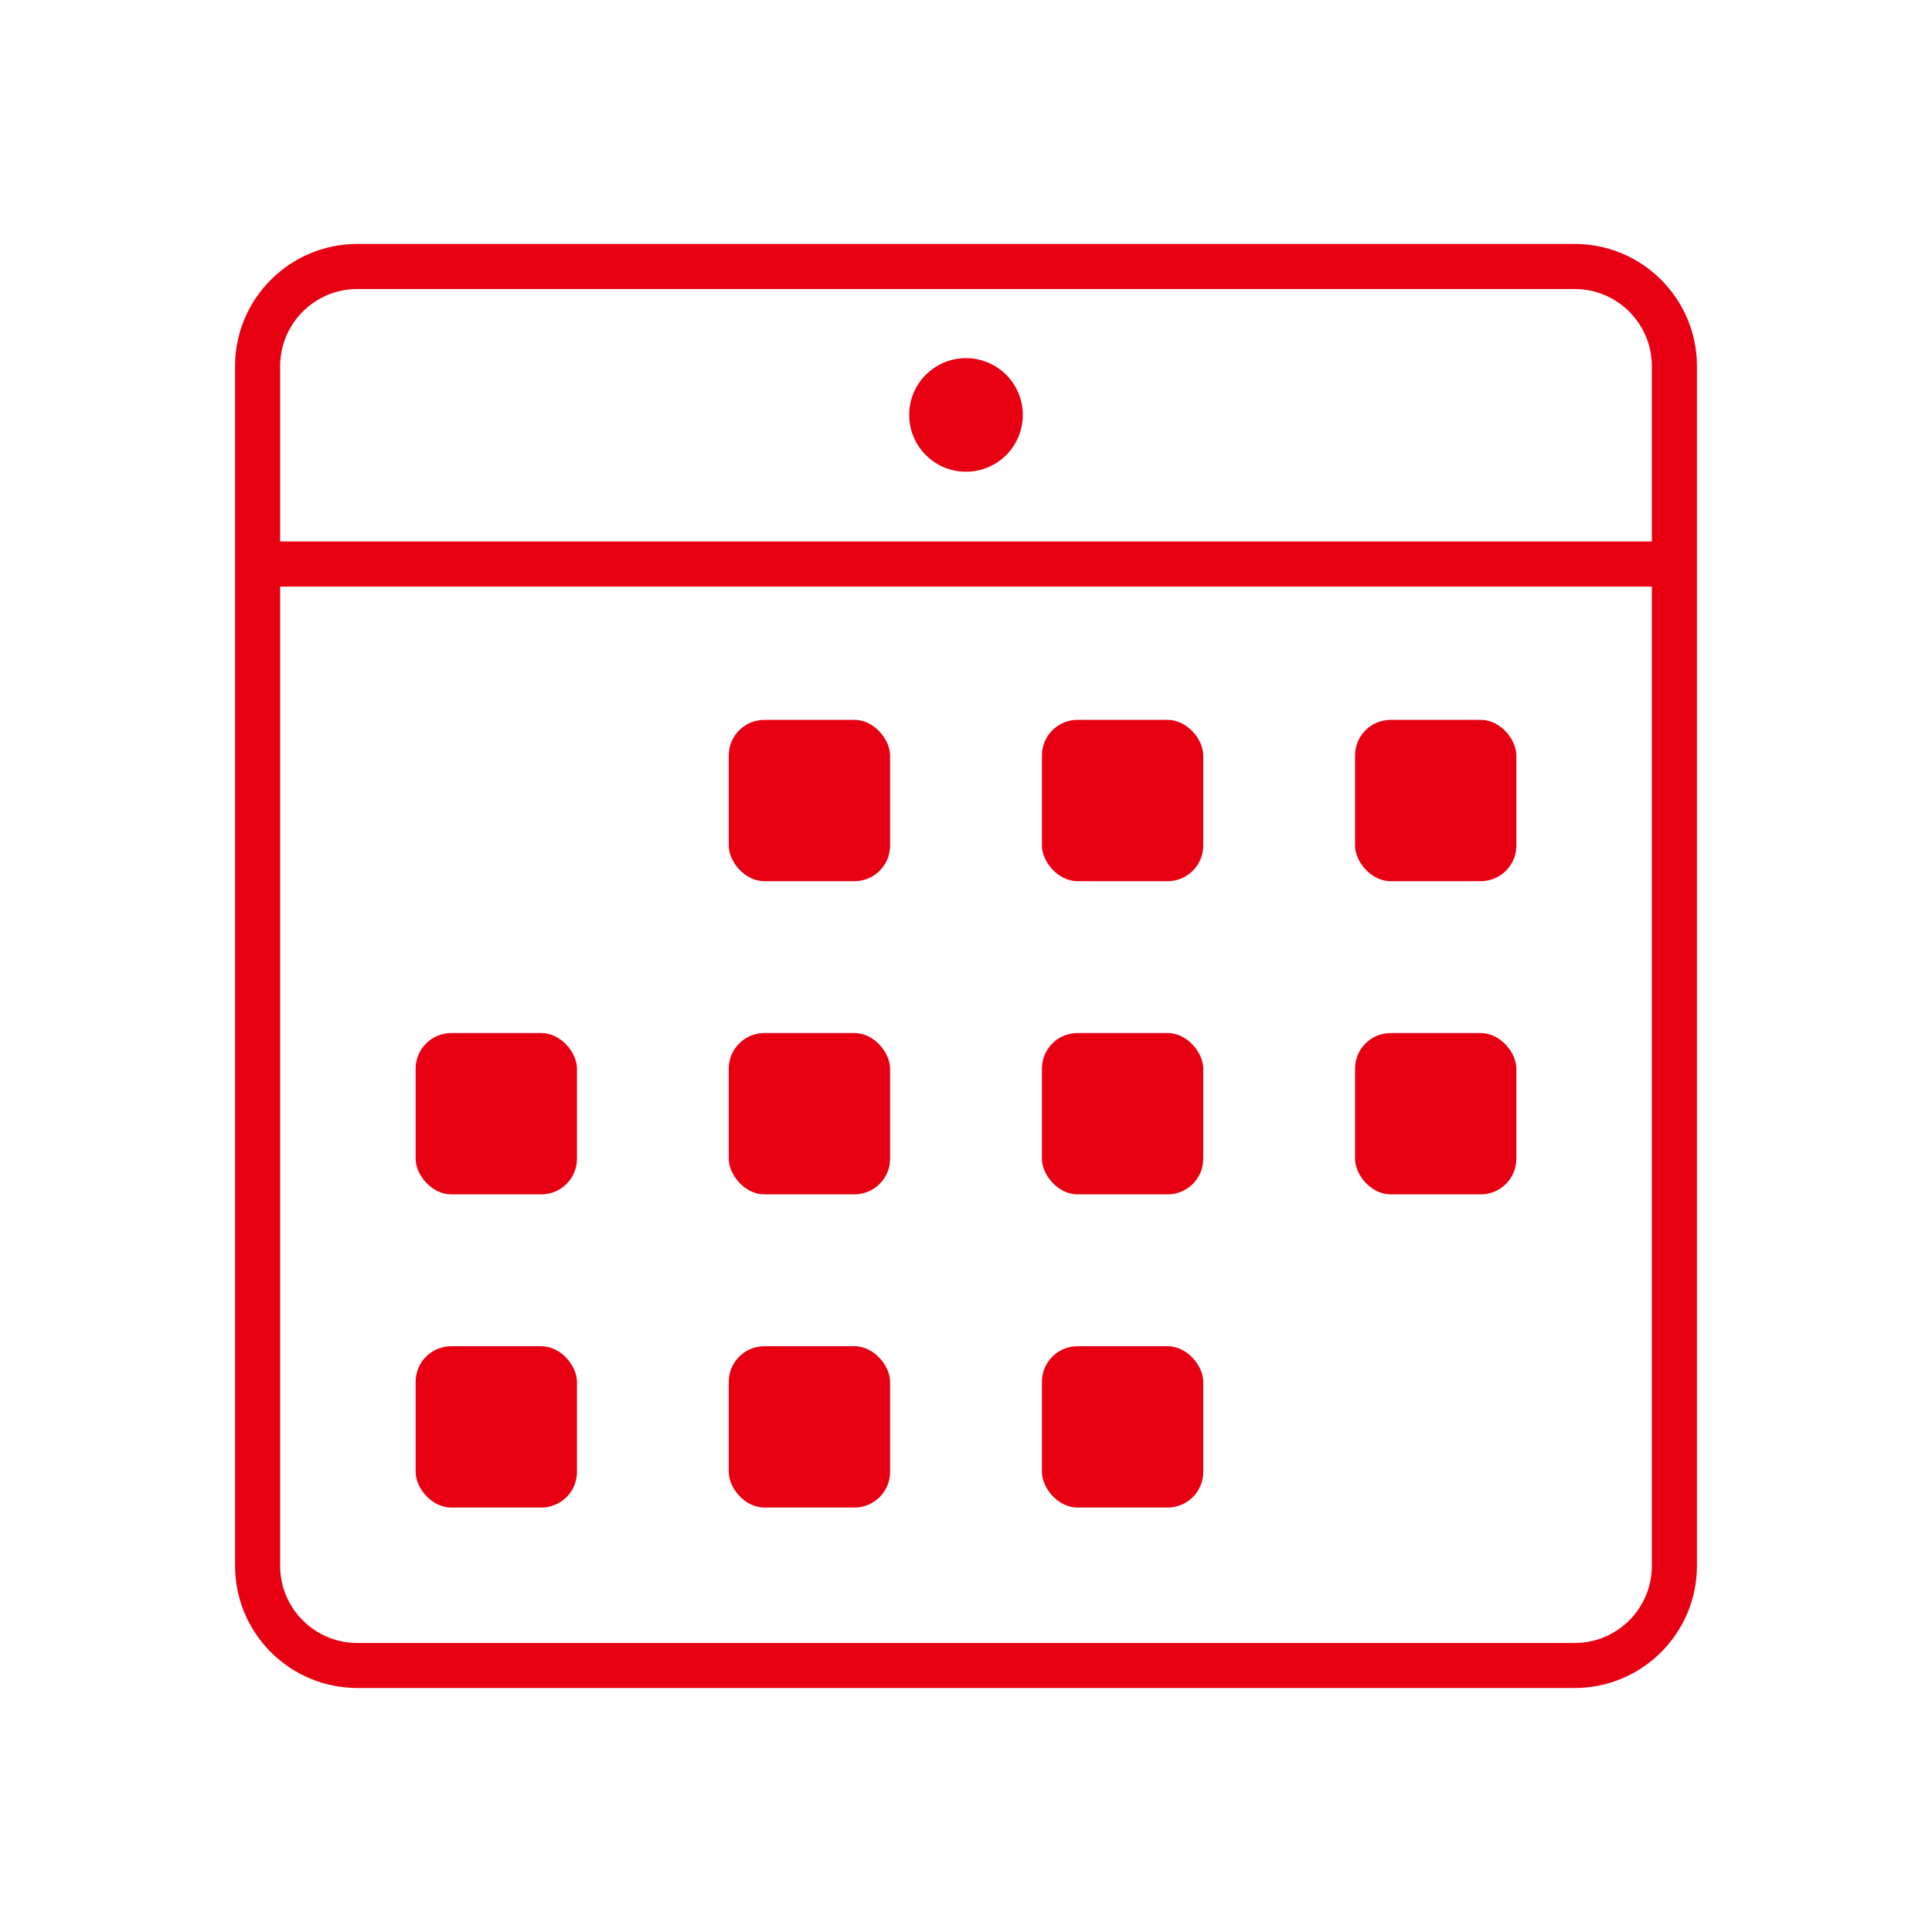<?xml version="1.0" encoding="UTF-8"?>
<svg id="_レイヤー_1" data-name="レイヤー 1" xmlns="http://www.w3.org/2000/svg" viewBox="0 0 300 300">
  <defs>
    <style>
      .cls-1 {
        fill: #e60012;
      }
    </style>
  </defs>
  <path class="cls-1" d="M244.53,37.88H55.47c-10.46,0-18.97,8.51-18.97,18.97v186.29c0,10.46,8.51,18.97,18.97,18.97h189.06c10.46,0,18.97-8.51,18.97-18.97V56.85c0-10.46-8.51-18.97-18.97-18.97ZM55.47,44.88h189.06c6.6,0,11.97,5.37,11.97,11.97v27.23H43.5v-27.23c0-6.6,5.37-11.97,11.97-11.97ZM244.53,255.12H55.47c-6.6,0-11.97-5.37-11.97-11.97V91.09h213v152.06c0,6.6-5.37,11.97-11.97,11.97Z"/>
  <rect class="cls-1" x="113.16" y="111.78" width="25.05" height="25.05" rx="5.53" ry="5.53"/>
  <rect class="cls-1" x="161.79" y="111.78" width="25.05" height="25.05" rx="5.53" ry="5.53"/>
  <rect class="cls-1" x="210.41" y="111.78" width="25.05" height="25.05" rx="5.53" ry="5.53"/>
  <rect class="cls-1" x="64.54" y="160.41" width="25.05" height="25.05" rx="5.53" ry="5.53"/>
  <rect class="cls-1" x="113.16" y="160.41" width="25.05" height="25.05" rx="5.53" ry="5.53"/>
  <rect class="cls-1" x="161.79" y="160.41" width="25.05" height="25.05" rx="5.53" ry="5.53"/>
  <rect class="cls-1" x="210.41" y="160.41" width="25.05" height="25.05" rx="5.53" ry="5.53"/>
  <rect class="cls-1" x="64.54" y="209.04" width="25.05" height="25.05" rx="5.53" ry="5.53"/>
  <rect class="cls-1" x="113.16" y="209.04" width="25.05" height="25.05" rx="5.53" ry="5.53"/>
  <rect class="cls-1" x="161.79" y="209.04" width="25.05" height="25.05" rx="5.53" ry="5.53"/>
  <circle class="cls-1" cx="150" cy="64.43" r="8.82"/>
</svg>